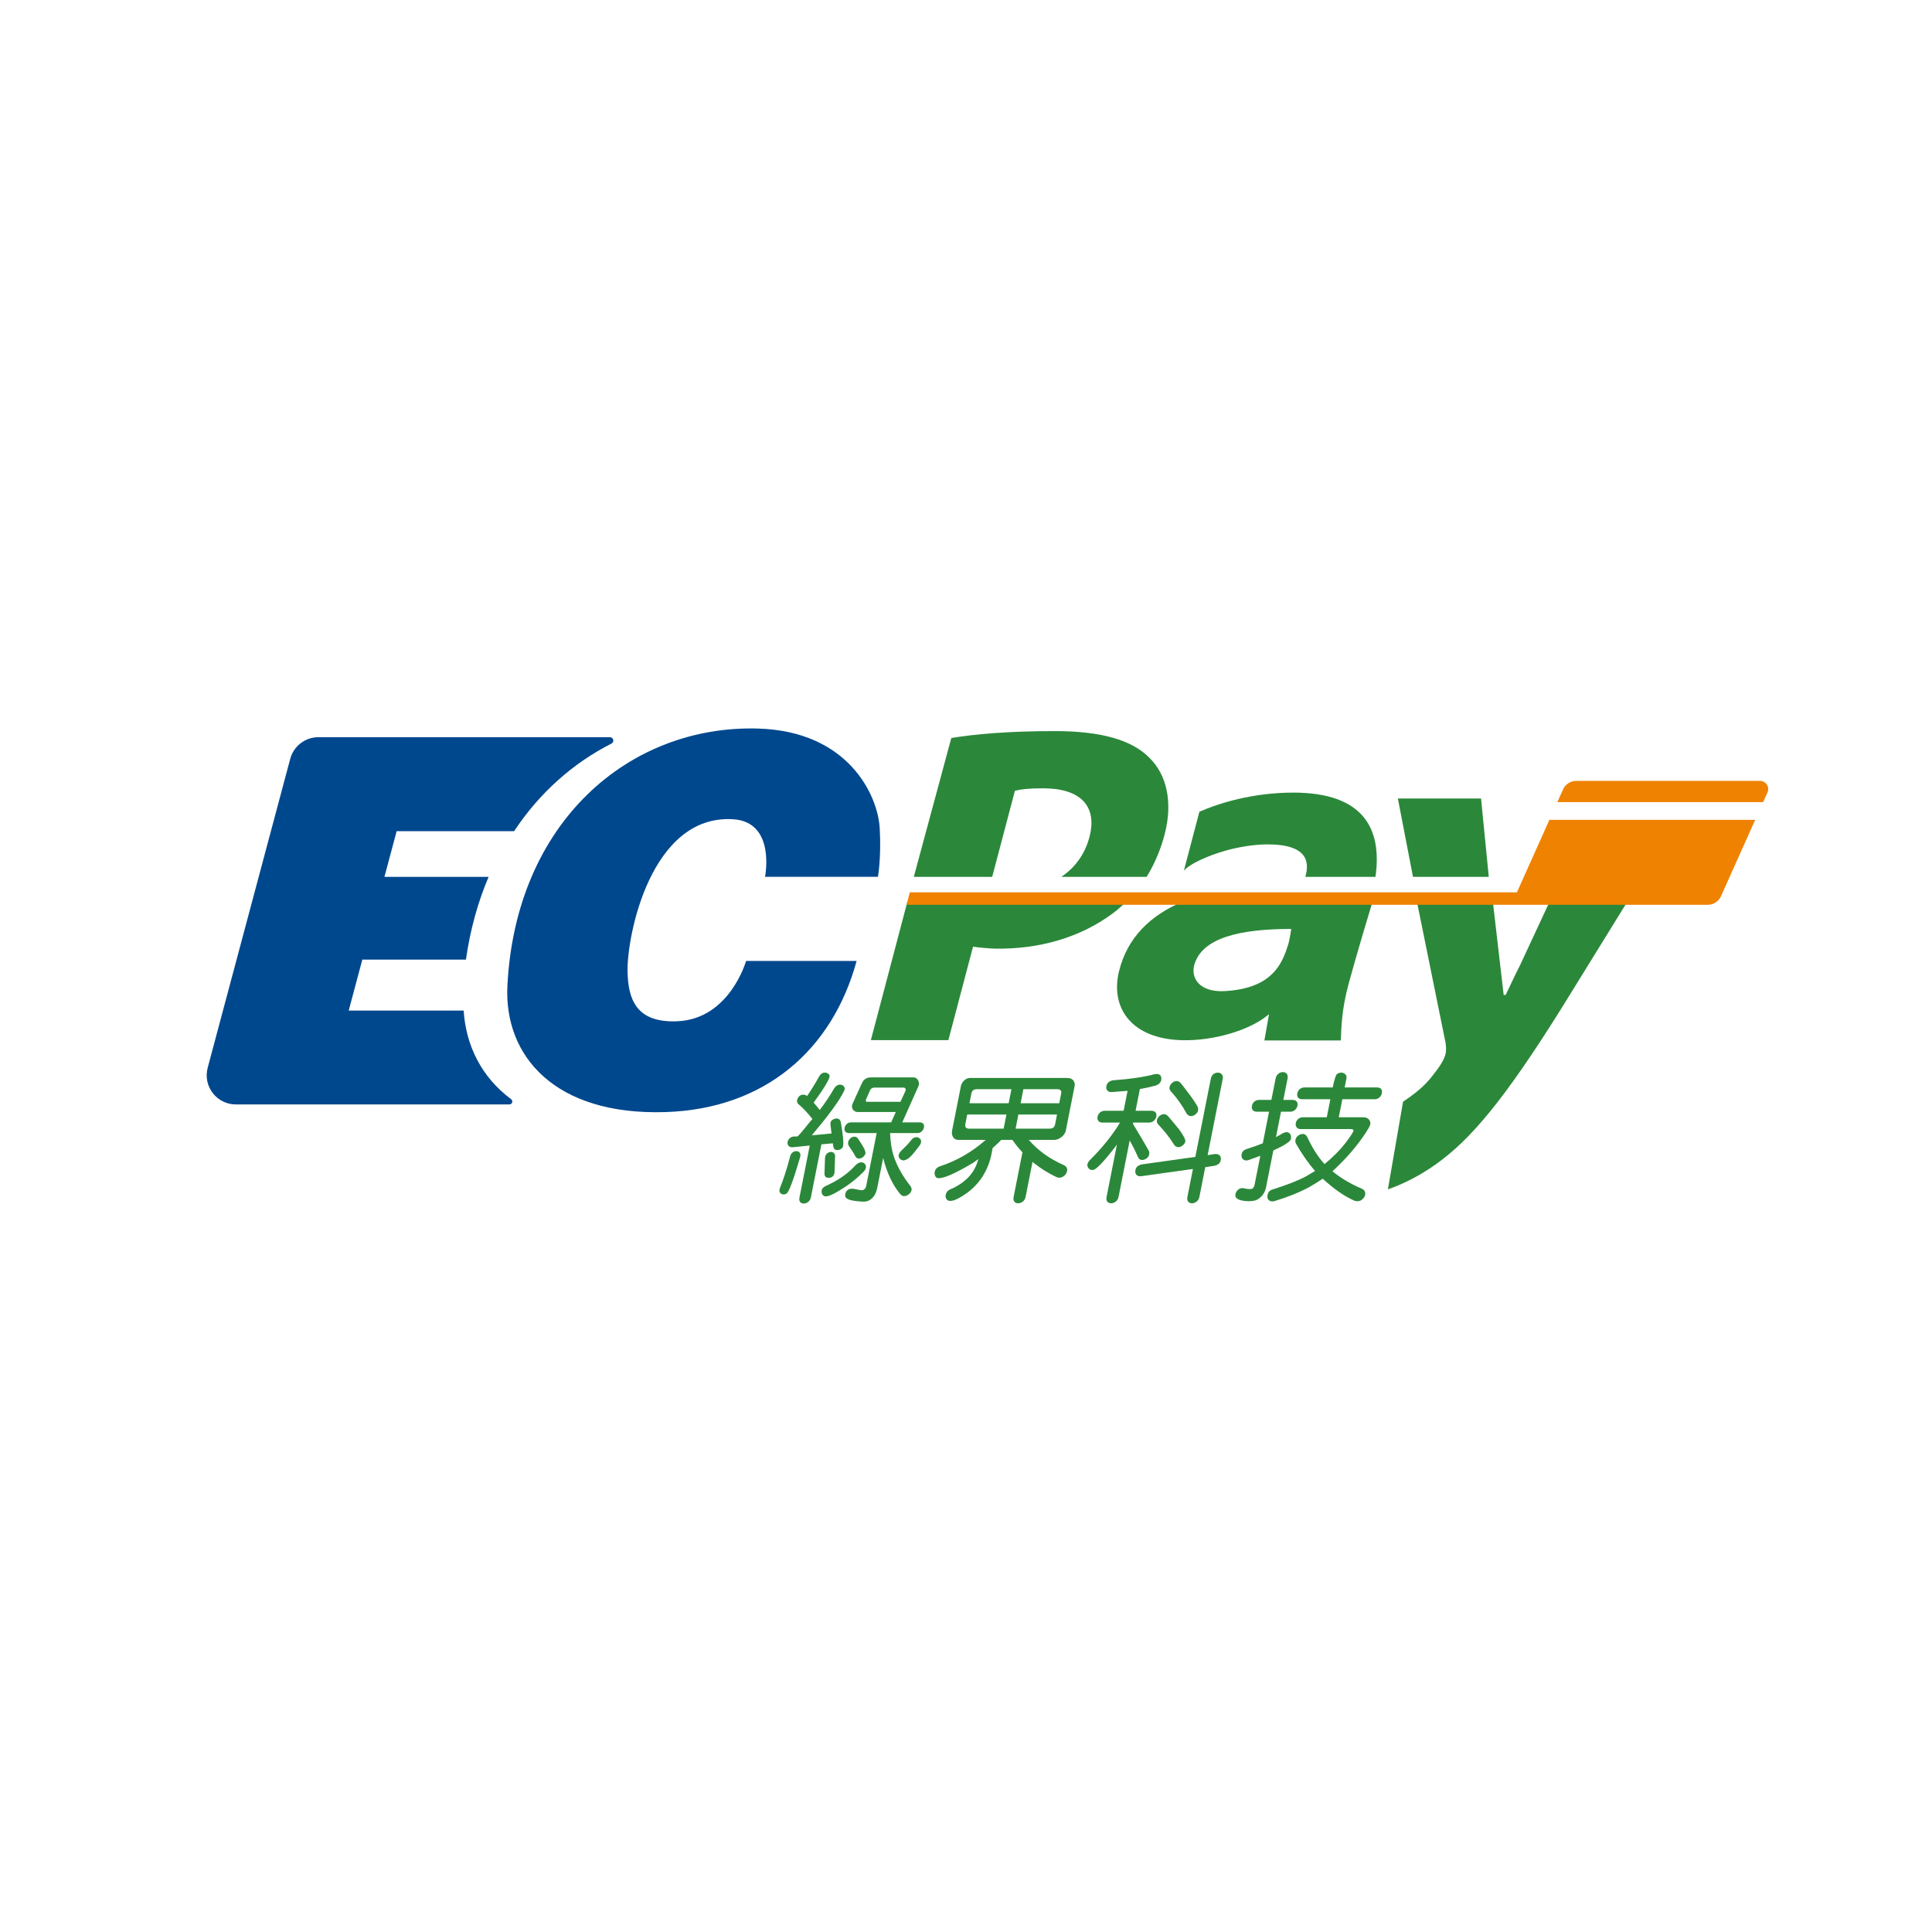 <?xml version="1.0" encoding="utf-8"?>
<!-- Generator: Adobe Illustrator 16.0.0, SVG Export Plug-In . SVG Version: 6.00 Build 0)  -->
<!DOCTYPE svg PUBLIC "-//W3C//DTD SVG 1.1//EN" "http://www.w3.org/Graphics/SVG/1.1/DTD/svg11.dtd">
<svg version="1.1" id="圖層_1" xmlns="http://www.w3.org/2000/svg" xmlns:xlink="http://www.w3.org/1999/xlink" x="0px" y="0px"
	 width="500px" height="500px" viewBox="0 0 500 500" enable-background="new 0 0 500 500" xml:space="preserve">
<g>
	<g>
		<path fill="#2B883A" d="M215.543,295.884c0.083,0.707,0.123,1.266,0.52,1.583c0.275,0.164,0.61,0.211,1.004,0.141
			c0.397-0.094,0.735-0.297,0.979-0.633c0.424-0.584,0.163-3.032-0.444-6.563c-0.075-0.437-0.334-0.769-0.681-0.878
			c-0.4-0.128-0.701-0.08-1.082,0.07c-0.469,0.185-0.788,0.465-0.888,0.863c-0.104,0.418,0.108,1.719,0.239,2.717l0.021,0.156
			l-5.121,0.474c3.764-4.467,7.122-8.79,8.444-11.65c0.068-0.145,0.107-0.471,0.032-0.702c-0.099-0.306-0.335-0.526-0.687-0.667
			c-0.352-0.141-0.71-0.129-1.075,0.035c-0.388,0.164-0.709,0.469-0.964,0.913c-1.077,1.849-2.26,3.627-3.547,5.336l-0.14,0.173
			c-0.568-0.698-1.261-1.545-1.58-1.894c2.771-3.814,4.13-6.097,4.13-6.846c0-0.402-0.265-0.604-0.594-0.772
			c-0.342-0.175-0.728-0.194-1.099-0.092c-0.363,0.1-0.724,0.438-0.983,0.898c-1.027,1.824-2.073,3.523-3.143,5.091
			c-0.066-0.023-0.11-0.046-0.128-0.069c-0.333-0.234-0.72-0.316-1.162-0.247c-0.374,0.095-0.691,0.224-0.979,0.633
			c-0.256,0.364-0.357,0.725-0.35,1.053c0.02,0.375,0.209,0.68,0.566,0.913c0.979,0.833,2.316,2.242,3.415,3.676
			c-1.295,1.456-2.668,3.372-3.798,4.499l-0.349,0.026h-0.604c-0.456,0.024-0.858,0.199-1.208,0.527
			c-0.274,0.304-0.436,0.644-0.486,1.018c-0.012,0.421,0.104,0.738,0.346,0.948c0.262,0.234,0.635,0.328,1.119,0.28l3.884-0.387
			l0.413-0.042c-0.9,4.544-1.753,8.831-2.664,13.432c-0.097,0.49-0.044,0.911,0.19,1.193c0.214,0.257,0.557,0.407,0.956,0.387
			c0.455-0.024,0.817-0.177,1.115-0.422c0.368-0.304,0.6-0.69,0.692-1.158c0.929-4.693,1.803-9.084,2.725-13.742L215.543,295.884z"
			/>
		<path fill="#2B883A" d="M207.095,299.349c0.088-0.444,0.07-0.818-0.176-1.089c-0.194-0.213-0.471-0.351-0.855-0.351
			c-0.386,0-0.718,0.151-1.001,0.387c-0.284,0.233-0.484,0.585-0.6,1.053c-0.866,3.3-1.657,5.738-2.591,8.056
			c-0.183,0.445-0.209,0.819-0.08,1.123c0.159,0.281,0.399,0.496,0.743,0.562c0.395,0.077,0.708,0.005,1.038-0.21
			c0.59-0.384,1.688-3.259,3.496-9.391L207.095,299.349z"/>
		<path fill="#2B883A" d="M214.814,298.15c-0.34,0.053-0.624,0.204-0.922,0.526c-0.216,0.23-0.339,0.573-0.38,1.018l-0.135,3.991
			c-0.012,0.42,0.104,0.737,0.346,0.948c0.253,0.164,0.546,0.195,0.891,0.175c0.384-0.022,0.733-0.162,0.979-0.442
			c0.222-0.28,0.365-0.582,0.388-1.067l0.135-3.991c0.012-0.42-0.1-0.739-0.347-0.947
			C215.539,298.168,215.23,298.086,214.814,298.15z"/>
		<path fill="#2B883A" d="M223.471,303.27c0.404-0.41,0.616-0.813,0.636-1.211c0.014-0.374-0.116-0.693-0.389-0.96
			c-0.326-0.243-0.675-0.335-1.046-0.276c-0.396,0.06-0.792,0.282-1.192,0.669c-2.282,2.463-4.412,3.854-7.571,5.353
			c-1.021,0.394-1.486,1.075-1.21,2.003c0.108,0.364,0.36,0.607,0.694,0.723c0.831,0.289,2.702-0.647,5.689-2.645
			C220.554,305.914,221.622,305.089,223.471,303.27z"/>
		<path fill="#2B883A" d="M237.995,290.467h-4.092h-0.396l4.227-9.462c0.169-0.432,0.119-0.966-0.142-1.439
			c-0.283-0.512-0.704-0.76-1.277-0.737h-10.746c-0.557-0.003-0.99,0.026-1.473,0.308c-0.559,0.305-0.869,0.793-1.089,1.308
			l-2.405,5.301c-0.183,0.445-0.153,0.89,0.091,1.334c0.291,0.445,0.684,0.679,1.178,0.702h9.963l-1.208,2.687h-10.352
			c-0.451,0-0.82,0.129-1.108,0.387c-0.293,0.281-0.488,0.608-0.586,0.982c-0.083,0.421-0.021,0.761,0.189,1.019
			c0.191,0.233,0.509,0.362,0.956,0.385h7.153l-2.693,13.604c-0.088,0.445-0.258,0.761-0.508,0.947
			c-0.198,0.166-0.405,0.247-0.618,0.247c-0.285,0-0.878-0.124-2.027-0.354c-0.6-0.119-1.002-0.025-1.259,0.069
			c-0.383,0.142-0.695,0.417-0.875,0.811c-0.17,0.373-0.227,0.797-0.125,1.143c0.227,0.771,1.979,1.159,4.628,1.279
			c0.502,0.023,1.134-0.082,1.593-0.363c1.121-0.631,1.687-1.708,1.999-3.042l1.563-7.899c1,3.933,2.479,7.02,4.385,9.304
			c0.311,0.373,0.636,0.561,1.063,0.561c0.379,0,0.778-0.151,1.193-0.456c0.369-0.305,0.604-0.654,0.707-1.052
			c0.064-0.444-0.06-0.843-0.369-1.194c-1.896-2.41-3.273-4.855-4.134-7.337c-0.615-1.737-0.962-3.828-1.051-6.267h7.095
			c0.427,0,0.787-0.14,1.08-0.421s0.487-0.608,0.586-0.982c0.083-0.422,0.02-0.761-0.19-1.02
			C238.731,290.584,238.423,290.467,237.995,290.467z M224.348,285.146c-0.187,0-0.286-0.168-0.286-0.298
			c0-0.164,0.093-0.334,0.175-0.579l0.778-1.756c0.136-0.317,0.24-0.561,0.431-0.736c0.19-0.175,0.543-0.316,0.881-0.316h7.579
			c0.232,0.023,0.395,0.164,0.486,0.422c0.053,0.21-0.068,0.446-0.175,0.702l-1.188,2.562H224.348L224.348,285.146z"/>
		<path fill="#2B883A" d="M222.048,299.823c0.346,0.05,0.701-0.02,1.064-0.206c0.365-0.212,0.689-0.594,0.834-0.966
			c0.184-0.589-0.302-1.615-1.853-3.918c-0.239-0.355-0.504-0.553-0.938-0.553c-0.352,0-0.67,0.073-1.043,0.381
			c-0.354,0.294-0.527,0.657-0.598,0.997c-0.099,0.39-0.021,0.757,0.233,1.103c0.644,1.05,1.052,1.435,1.516,2.413
			C221.444,299.477,221.706,299.726,222.048,299.823z"/>
		<path fill="#2B883A" d="M237.856,294.497c-0.337-0.21-0.695-0.257-1.075-0.141c-0.374,0.095-0.725,0.364-1.049,0.808
			c-0.609,0.796-1.24,1.451-2.468,2.623c-0.383,0.374-0.613,0.761-0.691,1.157c-0.046,0.352,0.055,0.669,0.31,0.947
			c0.277,0.303,0.737,0.481,1.099,0.406c1.198-0.248,2.011-1.178,3.977-3.799c0.32-0.421,0.458-0.819,0.414-1.193
			C238.347,294.953,238.175,294.686,237.856,294.497z"/>
		<path fill="#2B883A" d="M307.064,288.131c0.234,0.375,0.563,0.646,1,0.703c0.371,0.048,0.779-0.054,1.165-0.317
			c0.412-0.28,0.678-0.607,0.8-0.982c0.106-0.421,0.059-0.83-0.148-1.229c-0.598-1.053-1.369-2.188-2.314-3.405
			c-0.955-1.288-1.636-2.164-2.041-2.633c-0.311-0.352-0.681-0.515-1.112-0.492c-0.384,0.024-0.763,0.2-1.136,0.527
			c-0.354,0.351-0.557,0.714-0.607,1.088c-0.061,0.421,0.08,0.795,0.418,1.123C304.57,284.129,305.896,286.001,307.064,288.131z"/>
		<path fill="#2B883A" d="M299.394,290.027c-0.043,0.375,0.104,0.736,0.46,1.087c1.607,1.71,2.923,3.395,3.946,5.057
			c0.233,0.374,0.57,0.664,1.035,0.702c0.424,0.035,0.803-0.085,1.18-0.387c0.414-0.331,0.636-0.607,0.735-1.018
			c0.124-0.51-0.444-1.592-1.638-3.229c-1.433-1.756-2.392-2.902-2.878-3.44c-0.319-0.304-0.734-0.5-1.154-0.457
			c-0.398,0.041-0.763,0.258-1.108,0.562C299.613,289.278,299.448,289.562,299.394,290.027z"/>
		<path fill="#2B883A" d="M295.323,300.173c0.364,0.07,0.746,0,1.144-0.211c0.426-0.233,0.712-0.539,0.857-0.912
			c0.168-0.492,0.166-0.902-0.007-1.229c-1.105-1.965-2.473-4.283-4.104-6.95c0.028-0.142,0.052-0.258,0.07-0.352h4.128
			c0.449,0,0.848-0.151,1.192-0.456c0.346-0.305,0.56-0.668,0.642-1.089c0.089-0.443,0.021-0.818-0.204-1.122
			c-0.238-0.234-0.58-0.364-1.026-0.387h-4.127c0.376-1.896,0.746-3.769,1.112-5.617c1.35-0.234,2.677-0.526,3.98-0.878
			c0.554-0.163,0.961-0.422,1.22-0.771c0.283-0.352,0.398-0.75,0.344-1.195c-0.007-0.443-0.185-0.748-0.53-0.912
			c-0.348-0.163-0.782-0.188-1.304-0.07c-2.629,0.702-6.112,1.217-10.447,1.545c-0.526,0.023-0.975,0.188-1.343,0.492
			c-0.346,0.304-0.55,0.679-0.613,1.123c-0.065,0.444,0.042,0.808,0.318,1.088c0.252,0.28,0.655,0.397,1.211,0.352
			c1.37-0.094,2.696-0.199,3.977-0.316c-0.338,1.709-0.679,3.429-1.021,5.161h-4.875c-0.45,0-0.858,0.14-1.222,0.421
			c-0.346,0.305-0.559,0.666-0.643,1.088c-0.088,0.445-0.02,0.819,0.205,1.123c0.229,0.281,0.58,0.422,1.055,0.422h4.556
			c-2.006,3.3-4.603,6.53-7.79,9.689c-0.382,0.375-0.608,0.796-0.677,1.264c-0.003,0.374,0.134,0.702,0.41,0.982
			c0.323,0.281,0.684,0.388,1.077,0.316c0.82-0.07,2.766-2.106,5.835-6.108c0.104-0.163,0.217-0.316,0.339-0.456
			c-0.889,4.492-1.783,9.011-2.682,13.551c-0.102,0.515-0.041,0.924,0.184,1.229c0.253,0.28,0.593,0.422,1.02,0.422
			c0.454-0.024,0.854-0.176,1.193-0.457c0.368-0.305,0.602-0.702,0.699-1.193c0.963-4.867,1.927-9.735,2.891-14.604
			c0.843,1.498,1.539,2.893,2.091,4.178C294.644,299.82,294.931,300.103,295.323,300.173z"/>
		<path fill="#2B883A" d="M315.197,277.6c-0.449,0-0.857,0.14-1.221,0.42c-0.293,0.282-0.498,0.655-0.614,1.125
			c-1.334,6.739-2.67,13.492-4.01,20.256l-13.762,1.93c-0.54,0.094-0.985,0.305-1.334,0.633c-0.274,0.304-0.425,0.702-0.45,1.193
			c-0.012,0.422,0.134,0.761,0.438,1.018c0.266,0.213,0.668,0.282,1.204,0.213l13.284-1.862c-0.472,2.387-0.949,4.799-1.432,7.232
			c-0.102,0.515-0.041,0.924,0.184,1.229c0.253,0.28,0.594,0.422,1.021,0.422c0.454-0.024,0.853-0.176,1.192-0.457
			c0.369-0.305,0.602-0.702,0.7-1.193c0.505-2.552,1.012-5.113,1.521-7.688l2.275-0.352c0.541-0.092,0.985-0.303,1.335-0.631
			c0.274-0.305,0.42-0.679,0.437-1.124c0.018-0.443-0.118-0.783-0.403-1.019c-0.263-0.232-0.672-0.327-1.226-0.28l-1.799,0.28
			c1.311-6.622,2.617-13.222,3.919-19.798c0.089-0.444-0.004-0.819-0.275-1.125C315.952,277.739,315.624,277.6,315.197,277.6z"/>
		<path fill="#2B883A" d="M334.061,294.837c0.099-0.375,0.08-0.761-0.056-1.159c-0.21-0.374-0.486-0.597-0.827-0.667
			c-0.423-0.024-0.848,0.081-1.273,0.315c-0.436,0.28-0.996,0.597-1.682,0.948l1.3-6.565h2.419c0.45,0,0.849-0.151,1.194-0.456
			c0.344-0.304,0.559-0.667,0.642-1.088c0.089-0.444,0.021-0.819-0.205-1.124c-0.237-0.233-0.58-0.363-1.025-0.386h-2.419
			l1.09-5.511c0.103-0.515,0.031-0.937-0.211-1.265c-0.254-0.28-0.594-0.421-1.021-0.421c-0.456,0.023-0.853,0.176-1.193,0.456
			c-0.346,0.305-0.568,0.715-0.671,1.229l-1.091,5.511h-3.166c-0.452,0-0.859,0.14-1.223,0.421c-0.345,0.305-0.56,0.667-0.643,1.089
			c-0.088,0.444-0.021,0.818,0.205,1.123c0.229,0.28,0.58,0.421,1.056,0.421h3.166l-1.618,8.181
			c-1.417,0.561-2.807,1.052-4.171,1.474c-0.483,0.164-0.876,0.406-1.072,0.737c-0.219,0.373-0.319,0.791-0.242,1.229
			c0.065,0.38,0.299,0.714,0.646,0.878c0.347,0.163,0.749,0.164,1.21,0c0.998-0.374,1.995-0.736,2.99-1.089l-1.474,7.443
			c-0.088,0.445-0.261,0.784-0.521,1.018c-0.28,0.21-0.955,0.21-2.029,0c-0.939-0.28-1.796,0.067-2.265,1.02
			c-0.182,0.367-0.242,0.802-0.088,1.158c0.245,0.56,1.087,0.924,2.525,1.088c1.356,0.093,2.378-0.034,3.064-0.386
			c1.207-0.702,1.956-1.732,2.249-3.09l1.903-9.618C332.352,296.464,333.86,295.492,334.061,294.837z"/>
		<path fill="#2B883A" d="M357.419,281.812c-0.229-0.271-0.581-0.362-1.026-0.386h-8.397c0.153-0.772,0.304-1.532,0.452-2.281
			c0.088-0.444,0.019-0.813-0.275-1.125c-0.25-0.261-0.559-0.39-0.985-0.42c-0.449-0.032-0.925,0.124-1.222,0.42
			c-0.286,0.288-0.647,1.417-1.065,3.406h-7.293c-0.452,0-0.859,0.141-1.223,0.421c-0.345,0.305-0.559,0.667-0.643,1.089
			c-0.088,0.445-0.02,0.819,0.204,1.124c0.23,0.279,0.581,0.421,1.057,0.421h7.294c-0.296,1.498-0.604,3.053-0.924,4.669h-6.156
			c-0.45,0-0.856,0.129-1.215,0.386c-0.341,0.281-0.558,0.656-0.649,1.124c-0.084,0.421-0.013,0.784,0.212,1.088
			c0.225,0.305,0.573,0.456,1.048,0.456h12.881c0.45,0,0.718,0.094,0.799,0.281c0.087,0.279-0.639,1.427-2.176,3.439
			c-1.368,1.756-3.143,3.534-5.326,5.337c-1.642-1.778-3.134-4.118-4.481-7.021c-0.226-0.422-0.579-0.731-0.986-0.773
			c-0.373-0.038-0.819,0.081-1.201,0.315c-0.423,0.262-0.678,0.609-0.799,0.983c-0.154,0.421-0.121,0.843,0.104,1.264
			c1.589,2.763,3.226,5.103,4.908,7.022c-0.753,0.444-1.545,0.911-2.376,1.403c-2.018,1.076-4.847,2.188-8.489,3.334
			c-0.479,0.142-0.906,0.338-1.143,0.738c-0.226,0.384-0.347,0.796-0.321,1.265c0.012,0.42,0.197,0.737,0.561,0.948
			c0.337,0.21,0.757,0.245,1.26,0.104c3.354-1.007,6.33-2.2,8.928-3.58c1.229-0.703,2.421-1.439,3.569-2.213
			c2.888,2.667,5.619,4.565,8.197,5.688c0.489,0.163,0.985,0.186,1.416,0.035c0.418-0.146,0.779-0.469,1.105-0.912
			c0.254-0.445,0.337-0.867,0.25-1.265c-0.078-0.444-0.382-0.772-0.908-0.983c-2.972-1.287-5.485-2.785-7.544-4.494
			c3.595-3.3,6.479-6.665,8.685-10.074c0.909-1.406,1.129-1.953,1.128-2.283c-0.002-0.443-0.159-0.818-0.454-1.122
			c-0.296-0.305-0.739-0.469-1.326-0.492h-6.405c0.312-1.567,0.618-3.125,0.925-4.669h8.396c0.451,0,0.849-0.151,1.194-0.456
			c0.345-0.304,0.56-0.668,0.642-1.089C357.711,282.491,357.664,282.1,357.419,281.812z"/>
		<path fill="#2B883A" d="M276.105,278.968H251.16c-0.645-0.002-1.09,0.177-1.577,0.597c-0.463,0.422-0.76,0.9-0.89,1.439
			l-2.287,11.575c-0.149,0.632-0.035,1.239,0.265,1.72c0.236,0.378,0.7,0.703,1.32,0.703h7.103
			c-3.436,3.05-7.391,5.384-11.865,6.845c-0.483,0.165-0.845,0.435-1.085,0.809c-0.24,0.375-0.323,0.795-0.25,1.264
			c0.078,0.444,0.266,0.749,0.566,0.912c1.198,0.422,4.325-0.877,9.382-3.896l1.34-0.964c-0.803,3.148-2.792,5.556-5.967,7.223
			c-0.402,0.233-0.773,0.398-1.101,0.524c-0.614,0.241-0.983,0.565-1.19,0.984c-0.183,0.366-0.274,0.79-0.166,1.194
			c0.123,0.452,0.368,0.722,0.759,0.843c0.895,0.274,2.486-0.398,4.779-2.037c3.167-2.341,5.228-5.5,6.182-9.478l0.419-2.119
			c0.984-0.866,1.73-1.583,2.234-2.104h0.068h2.804c0.063,0.078,0.143,0.179,0.181,0.244c0.719,1.042,1.53,2.029,2.424,2.973
			c-0.755,3.811-1.515,7.652-2.284,11.538c-0.102,0.514-0.054,0.934,0.184,1.229c0.252,0.313,0.594,0.444,1.02,0.421
			c0.477-0.025,0.854-0.175,1.194-0.456c0.368-0.305,0.601-0.703,0.699-1.193c0.597-3.018,1.197-6.047,1.798-9.083l0.281,0.261
			c1.78,1.428,3.722,2.646,5.824,3.65c0.475,0.235,0.942,0.271,1.401,0.105c0.407-0.14,0.785-0.432,1.135-0.878
			c0.249-0.421,0.356-0.842,0.321-1.263c-0.078-0.444-0.366-0.785-0.866-1.018c-3.694-1.622-6.769-3.853-9.069-6.531h6.689
			c0.597-0.022,1.191-0.269,1.782-0.737c0.619-0.49,0.991-1.054,1.117-1.685l2.287-11.575c0.091-0.585-0.075-1.049-0.364-1.404
			C277.398,279.154,276.86,278.966,276.105,278.968z M251.379,283.075c0.051-0.374,0.205-0.678,0.466-0.913
			c0.175-0.163,0.489-0.257,0.945-0.28h8.963l-0.531,2.703l-0.187,0.941h-10.14L251.379,283.075z M249.947,291.772
			c-0.133-0.163-0.173-0.444-0.117-0.843l0.491-2.488h10.14l-0.718,3.647h-8.969C250.394,292.089,250.119,291.983,249.947,291.772z
			 M272.649,291.772c-0.269,0.226-0.608,0.316-0.988,0.316h-8.822l0.718-3.647h0.019h9.981l-0.491,2.488
			C272.993,291.317,272.871,291.585,272.649,291.772z M274.615,283.075l-0.484,2.451h-9.98h-0.02l0.187-0.941l0.531-2.703h8.828
			c0.381,0,0.666,0.117,0.855,0.352C274.666,282.397,274.695,282.678,274.615,283.075z"/>
	</g>
	<g>
		<path fill="#00488E" d="M227.211,226.926c0,0,0.9-4.92,0.455-12.633c-0.495-8.557-8.181-25.087-31.522-25.746
			c-33.394-0.943-62.7,24.292-64.829,66.58c-0.908,18.026,12.11,33.566,40.826,32.682c26-0.803,43.344-16.289,49.551-39.12h-28.604
			c0,0-4.204,14.941-17.662,15.606c-10.93,0.54-12.855-5.901-13.016-12.776c-0.219-9.332,6.03-40.792,27.3-39.499
			c11.151,0.678,8.278,14.906,8.278,14.906H227.211z"/>
		<path fill="#00488E" d="M119.997,261.538H90.244l3.524-13.19h26.815c1.109-7.778,3.109-14.94,5.87-21.421H99.492l3.16-11.824
			h30.402c6.582-9.953,15.256-17.621,25.203-22.675c0.812-0.413,0.507-1.643-0.404-1.643H92.939l0,0H82.402
			c-3.417,0-6.408,2.296-7.29,5.598L53.75,276.334c-1.28,4.79,2.331,9.493,7.289,9.493h11.75l0,0h59.044
			c0.731,0,1.026-0.927,0.439-1.364C124.599,278.757,120.577,270.589,119.997,261.538z"/>
	</g>
	<path fill="#2B883A" d="M306.173,233.309c-8.483,3.563-14.41,9.332-16.563,18.016c-2.326,9.388,3.09,17.657,16.602,17.884
		c7.998,0.135,16.957-2.571,21.551-6.225l0.657-0.509l-1.196,6.794h19.778c0.154-3.374,0.166-7.779,2.042-14.741
		c1.931-7.161,5.734-19.757,6.178-21.219H306.173L306.173,233.309z M333.342,244.567c-0.434,1.331-0.735,2.333-1.515,3.882
		c-2.554,5.076-7.236,7.564-14.696,8.039c-6.791,0.432-8.972-3.432-8.055-6.742c1.954-7.056,11.811-9.337,25.093-9.337
		C334.169,240.408,333.777,243.235,333.342,244.567z"/>
	<path fill="#2B883A" d="M234.843,233.309l-0.211,0.802l-9.254,35.079h20.062l6.382-24.193c1.199,0.218,4.541,0.492,5.722,0.511
		c11.486,0.188,22.093-2.938,30.351-9.064c0.979-0.714,1.901-1.506,2.794-2.333c0.282-0.261,0.559-0.53,0.832-0.802H234.843
		L234.843,233.309z"/>
	<path fill="#2B883A" d="M401.054,233.309l-7.629,16.409c-1.871,3.7-2.089,4.327-3.764,7.772h-0.512l-2.808-24.182h-19.653
		l7.42,36.555c0.235,1.528,0.127,2.423-0.075,3.19c-0.203,0.765-1.033,2.345-1.853,3.439c-2.157,2.88-3.634,5.007-9.072,8.627
		l-3.925,22.683c3.825-1.331,8.153-3.428,12.625-6.636c8.673-6.256,17.266-16.086,32.771-40.98l12.641-20.461l3.966-6.417H401.054
		L401.054,233.309z"/>
	<path fill="#2B883A" d="M256.777,226.937l5.879-22.283c1.503-0.383,3.47-0.639,7.299-0.639c9.831,0,14.074,4.724,11.986,12.638
		c-1.155,4.383-3.71,7.887-7.284,10.283h22.085c2.036-3.292,3.604-6.977,4.646-10.921c2.223-8.426,0.534-15.576-3.938-19.915
		c-4.531-4.599-12.479-6.895-24.48-6.895c-11.873,0-20.501,0.766-26.771,1.787l-9.71,35.943H256.777z"/>
	<path fill="#2B883A" d="M306.384,225.339c1.508-1.759,6.058-3.86,10.843-5.206c3.78-1.063,7.686-1.578,10.498-1.603
		c10.937-0.099,11.07,4.725,10.161,8.172l-0.062,0.234h18.142c1.768-12.343-2.972-21.81-21.257-21.81
		c-10.356,0-19.076,2.651-24.312,4.957L306.384,225.339z"/>
	<polygon fill="#2B883A" points="385.296,226.937 383.295,206.659 361.769,206.659 365.679,226.937 	"/>
	<g>
		<path fill="#EF8200" d="M392.578,230.937H235.456l-0.837,3.225h159.797h18.397h29.137c1.486,0,2.835-0.873,3.443-2.229
			l8.855-19.763h-53.261L392.578,230.937z"/>
		<path fill="#EF8200" d="M455.483,202.089h-47.533c-1.487,0-2.836,0.873-3.443,2.229l-1.465,3.269h53.26l1.123-2.502
			C458.054,203.678,457.026,202.089,455.483,202.089z"/>
	</g>
</g>
</svg>
